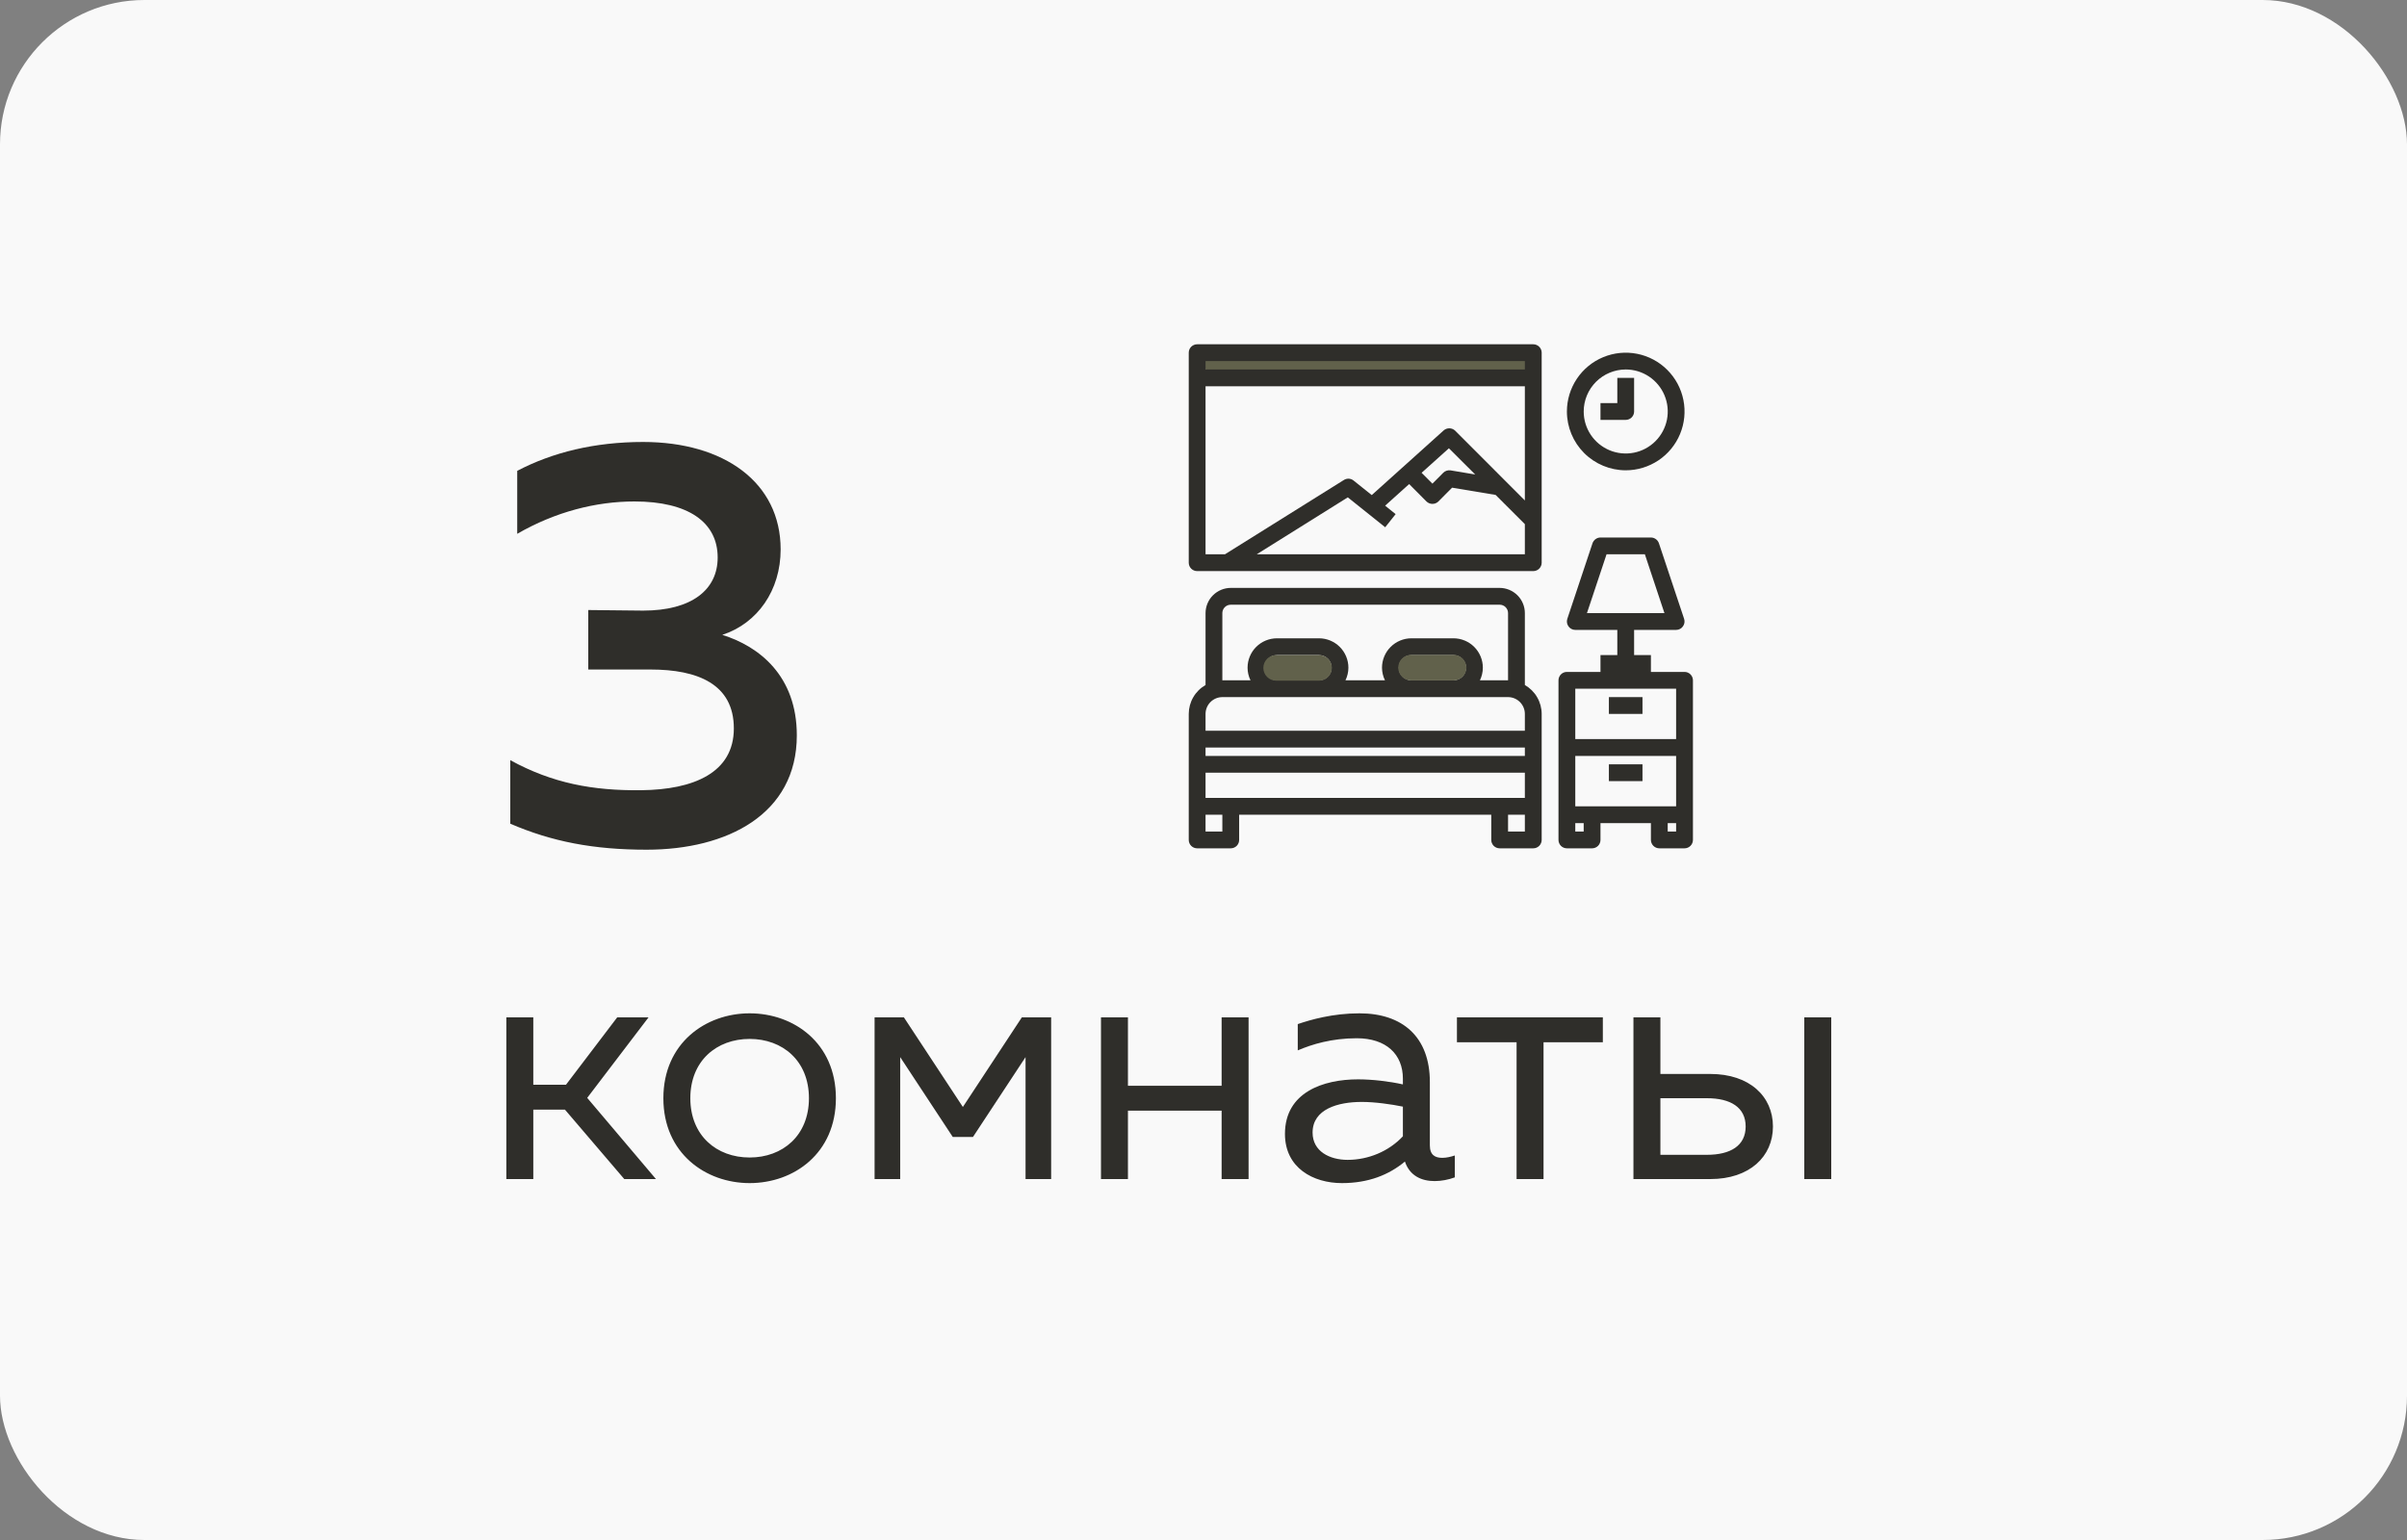 <?xml version="1.0" encoding="UTF-8"?> <svg xmlns="http://www.w3.org/2000/svg" width="100" height="64" viewBox="0 0 100 64" fill="none"><rect x="0" y="0" width="100" height="64" fill="#808080" stroke="none"/><rect width="100" height="64" rx="6" fill="#F9F9F9"></rect><path d="M32.432 22.832C32.432 24.536 31.472 25.904 30.008 26.384C31.544 26.864 33.104 28.088 33.104 30.56C33.104 33.848 30.2 35.312 26.864 35.312C24.656 35.312 22.928 34.976 21.2 34.232V31.592C22.952 32.552 24.632 32.864 26.648 32.84C28.808 32.816 30.488 32.12 30.488 30.272C30.488 28.424 28.976 27.824 27.032 27.824H24.44V25.352L26.72 25.376C28.736 25.376 29.816 24.512 29.816 23.168C29.816 21.704 28.592 20.84 26.36 20.84C24.752 20.84 23.072 21.272 21.488 22.184V19.568C22.952 18.8 24.704 18.368 26.72 18.368C30.08 18.368 32.432 20.048 32.432 22.832Z" fill="#2F2E2A"></path><path d="M22.156 49H21.036V42.28H22.156V45.08H23.514L25.642 42.28H26.944L24.396 45.626L27.252 49H25.936L23.472 46.116H22.156V49ZM27.56 45.64C27.56 43.344 29.324 42.112 31.144 42.112C32.978 42.112 34.728 43.344 34.728 45.64C34.728 47.936 32.978 49.168 31.144 49.168C29.324 49.168 27.56 47.936 27.56 45.64ZM33.608 45.64C33.608 44.086 32.516 43.176 31.144 43.176C29.772 43.176 28.68 44.086 28.68 45.64C28.68 47.194 29.772 48.104 31.144 48.104C32.516 48.104 33.608 47.194 33.608 45.64ZM37.399 49H36.335V42.28H37.553L40.003 46.004L42.453 42.28H43.671V49H42.607V43.932L40.423 47.25H39.583L37.399 43.932V49ZM46.861 49H45.741V42.28H46.861V45.122H50.753V42.28H51.873V49H50.753V46.158H46.861V49ZM59.404 47.6C59.404 48.006 59.628 48.118 59.922 48.118C60.09 48.118 60.272 48.076 60.44 48.02V48.93C60.174 49.028 59.88 49.084 59.6 49.084C59.054 49.084 58.564 48.86 58.368 48.272C57.696 48.832 56.842 49.168 55.75 49.168C54.56 49.168 53.384 48.538 53.384 47.124C53.384 45.388 54.98 44.856 56.422 44.856C57.01 44.856 57.724 44.94 58.284 45.066V44.828C58.284 43.82 57.598 43.148 56.366 43.148C55.33 43.148 54.504 43.4 53.916 43.652V42.56C54.448 42.378 55.372 42.112 56.478 42.112C58.27 42.112 59.404 43.092 59.404 44.968V47.6ZM54.532 47.068C54.532 47.852 55.246 48.202 55.988 48.202C56.842 48.202 57.696 47.852 58.284 47.222V45.99C57.808 45.892 57.122 45.794 56.576 45.794C55.596 45.794 54.532 46.088 54.532 47.068ZM64.127 49H63.007V43.316H60.529V42.28H66.591V43.316H64.127V49ZM71.054 49H67.862V42.28H68.982V44.632H71.054C72.692 44.632 73.658 45.57 73.658 46.816C73.658 48.062 72.692 49 71.054 49ZM68.982 45.64V47.992H70.914C71.894 47.992 72.524 47.614 72.524 46.816C72.524 46.018 71.894 45.64 70.914 45.64H68.982ZM76.08 49H74.96V42.28H76.08V49Z" fill="#2F2E2A"></path><path d="M69.985 27.924H68.588V27.225H67.89V26.178H69.635C69.691 26.178 69.746 26.165 69.795 26.139C69.844 26.114 69.887 26.077 69.918 26.031C69.951 25.987 69.972 25.935 69.981 25.88C69.989 25.826 69.985 25.77 69.967 25.717L68.92 22.575C68.896 22.506 68.851 22.446 68.792 22.404C68.732 22.361 68.661 22.338 68.588 22.338H66.493C66.421 22.338 66.349 22.361 66.29 22.404C66.231 22.446 66.186 22.506 66.162 22.575L65.115 25.717C65.097 25.77 65.093 25.826 65.101 25.88C65.11 25.935 65.131 25.987 65.163 26.031C65.195 26.077 65.237 26.114 65.287 26.139C65.336 26.165 65.391 26.178 65.446 26.178H67.192V27.225H66.493V27.924H65.097C65.004 27.924 64.916 27.96 64.85 28.026C64.785 28.091 64.748 28.18 64.748 28.273V34.906C64.748 34.998 64.785 35.087 64.85 35.153C64.916 35.218 65.004 35.255 65.097 35.255H66.144C66.237 35.255 66.326 35.218 66.391 35.153C66.457 35.087 66.493 34.998 66.493 34.906V34.208H68.588V34.906C68.588 34.998 68.625 35.087 68.691 35.153C68.756 35.218 68.845 35.255 68.937 35.255H69.985C70.077 35.255 70.166 35.218 70.231 35.153C70.297 35.087 70.334 34.998 70.334 34.906V28.273C70.334 28.18 70.297 28.091 70.231 28.026C70.166 27.96 70.077 27.924 69.985 27.924ZM65.931 25.48L66.745 23.036H68.337L69.15 25.48H65.931ZM65.795 34.557H65.446V34.208H65.795V34.557ZM69.635 34.557H69.286V34.208H69.635V34.557ZM69.635 33.509H65.446V31.415H69.635V33.509ZM69.635 30.716H65.446V28.622H69.635V30.716ZM63.351 28.468V25.48C63.351 25.202 63.24 24.936 63.044 24.74C62.847 24.544 62.582 24.433 62.304 24.432H51.132C50.855 24.433 50.589 24.544 50.393 24.74C50.196 24.936 50.086 25.202 50.085 25.48V28.468C49.873 28.59 49.697 28.764 49.575 28.975C49.452 29.186 49.388 29.425 49.387 29.669V34.906C49.387 34.998 49.423 35.087 49.489 35.153C49.554 35.218 49.643 35.255 49.736 35.255H51.132C51.225 35.255 51.314 35.218 51.379 35.153C51.445 35.087 51.481 34.998 51.481 34.906V33.859H61.955V34.906C61.955 34.998 61.992 35.087 62.057 35.153C62.123 35.218 62.212 35.255 62.304 35.255H63.701C63.793 35.255 63.882 35.218 63.947 35.153C64.013 35.087 64.05 34.998 64.05 34.906V29.669C64.049 29.425 63.984 29.186 63.861 28.975C63.739 28.764 63.563 28.59 63.351 28.468ZM50.783 25.48C50.783 25.387 50.82 25.298 50.885 25.233C50.951 25.167 51.04 25.131 51.132 25.131H62.304C62.397 25.131 62.486 25.167 62.551 25.233C62.616 25.298 62.653 25.387 62.653 25.48V28.273H61.484C61.563 28.11 61.605 27.93 61.606 27.749C61.606 27.425 61.477 27.114 61.248 26.885C61.019 26.656 60.708 26.527 60.384 26.527H58.638C58.314 26.527 58.004 26.656 57.774 26.885C57.545 27.114 57.416 27.425 57.416 27.749C57.417 27.93 57.459 28.11 57.539 28.273H55.898C55.977 28.11 56.019 27.93 56.02 27.749C56.02 27.425 55.891 27.114 55.662 26.885C55.433 26.656 55.122 26.527 54.798 26.527H53.053C52.728 26.527 52.418 26.656 52.188 26.885C51.959 27.114 51.831 27.425 51.831 27.749C51.831 27.93 51.873 28.11 51.953 28.273H50.783V25.48ZM60.908 27.749C60.908 27.888 60.852 28.021 60.754 28.119C60.656 28.218 60.523 28.273 60.384 28.273H58.638C58.499 28.273 58.366 28.218 58.268 28.119C58.17 28.021 58.115 27.888 58.115 27.749C58.115 27.61 58.17 27.477 58.268 27.379C58.366 27.28 58.499 27.225 58.638 27.225H60.384C60.523 27.225 60.656 27.28 60.754 27.379C60.852 27.477 60.908 27.61 60.908 27.749ZM55.322 27.749C55.322 27.888 55.267 28.021 55.168 28.119C55.07 28.218 54.937 28.273 54.798 28.273H53.053C52.914 28.273 52.78 28.218 52.682 28.119C52.584 28.021 52.529 27.888 52.529 27.749C52.529 27.61 52.584 27.477 52.682 27.379C52.78 27.28 52.914 27.225 53.053 27.225H54.798C54.937 27.225 55.07 27.28 55.168 27.379C55.267 27.477 55.322 27.61 55.322 27.749ZM50.783 34.557H50.085V33.859H50.783V34.557ZM63.351 34.557H62.653V33.859H63.351V34.557ZM63.351 33.16H50.085V32.113H63.351V33.16ZM63.351 31.415H50.085V31.066H63.351V31.415ZM63.351 30.367H50.085V29.669C50.086 29.484 50.159 29.307 50.29 29.176C50.421 29.045 50.598 28.971 50.783 28.971H62.653C62.838 28.971 63.016 29.045 63.146 29.176C63.277 29.307 63.351 29.484 63.351 29.669V30.367Z" fill="#2F2E2A"></path><path d="M50.434 14.992H63.029" stroke="#61614B" stroke-linecap="round"></path><path d="M68.238 28.971H66.842V29.669H68.238V28.971Z" fill="#2F2E2A"></path><path d="M68.238 31.764H66.842V32.462H68.238V31.764Z" fill="#2F2E2A"></path><path d="M67.541 19.545C68.025 19.545 68.497 19.401 68.899 19.133C69.301 18.864 69.614 18.483 69.799 18.036C69.984 17.59 70.033 17.098 69.938 16.624C69.844 16.15 69.611 15.715 69.269 15.373C68.928 15.031 68.492 14.798 68.018 14.704C67.544 14.61 67.053 14.658 66.606 14.843C66.16 15.028 65.778 15.341 65.51 15.743C65.241 16.145 65.098 16.618 65.098 17.101C65.098 17.749 65.356 18.37 65.814 18.828C66.272 19.286 66.894 19.544 67.541 19.545ZM67.541 15.355C67.887 15.355 68.224 15.458 68.511 15.649C68.798 15.841 69.022 16.114 69.154 16.433C69.286 16.752 69.321 17.103 69.254 17.442C69.186 17.78 69.02 18.091 68.776 18.335C68.532 18.579 68.221 18.746 67.882 18.813C67.543 18.88 67.192 18.846 66.874 18.714C66.555 18.581 66.282 18.358 66.09 18.071C65.898 17.784 65.796 17.446 65.796 17.101C65.796 16.638 65.981 16.194 66.308 15.867C66.635 15.54 67.079 15.356 67.541 15.355Z" fill="#2F2E2A"></path><path d="M67.89 17.101V15.704H67.192V16.752H66.493V17.45H67.541C67.633 17.45 67.722 17.413 67.788 17.348C67.853 17.282 67.89 17.194 67.89 17.101ZM63.701 14.308H49.736C49.643 14.308 49.554 14.345 49.489 14.41C49.423 14.476 49.387 14.565 49.387 14.657V23.385C49.387 23.478 49.423 23.566 49.489 23.632C49.554 23.697 49.643 23.734 49.736 23.734H63.701C63.793 23.734 63.882 23.697 63.947 23.632C64.013 23.566 64.05 23.478 64.05 23.385V14.657C64.05 14.565 64.013 14.476 63.947 14.41C63.882 14.345 63.793 14.308 63.701 14.308ZM63.351 23.036H52.211L55.995 20.669L57.549 21.912L57.982 21.367L57.546 21.015L58.544 20.117L59.263 20.84C59.329 20.905 59.419 20.941 59.511 20.941C59.604 20.941 59.693 20.905 59.759 20.84L60.328 20.267L62.136 20.568L63.351 21.783V23.036ZM59.061 19.649L60.195 18.63L61.288 19.719L60.265 19.548C60.211 19.54 60.154 19.544 60.102 19.561C60.049 19.578 60.001 19.607 59.962 19.646L59.511 20.1L59.061 19.649ZM63.351 20.798L60.457 17.9C60.393 17.838 60.308 17.802 60.218 17.8C60.129 17.798 60.042 17.83 59.975 17.89L56.99 20.575L56.236 19.971C56.18 19.925 56.112 19.899 56.04 19.894C55.968 19.89 55.896 19.908 55.835 19.946L50.891 23.036H50.085V16.054H63.351V20.798ZM63.351 15.355H50.085V15.006H63.351V15.355Z" fill="#2F2E2A"></path><path d="M54.803 27.226H53.017C52.724 27.226 52.486 27.463 52.486 27.757V27.757C52.486 28.05 52.724 28.288 53.017 28.288H54.803C55.096 28.288 55.334 28.05 55.334 27.757V27.757C55.334 27.463 55.096 27.226 54.803 27.226Z" fill="#61614B"></path><path d="M60.392 27.216H58.621C58.328 27.216 58.09 27.454 58.09 27.747V27.747C58.09 28.04 58.328 28.278 58.621 28.278H60.392C60.685 28.278 60.923 28.04 60.923 27.747V27.747C60.923 27.454 60.685 27.216 60.392 27.216Z" fill="#61614B"></path></svg> 
